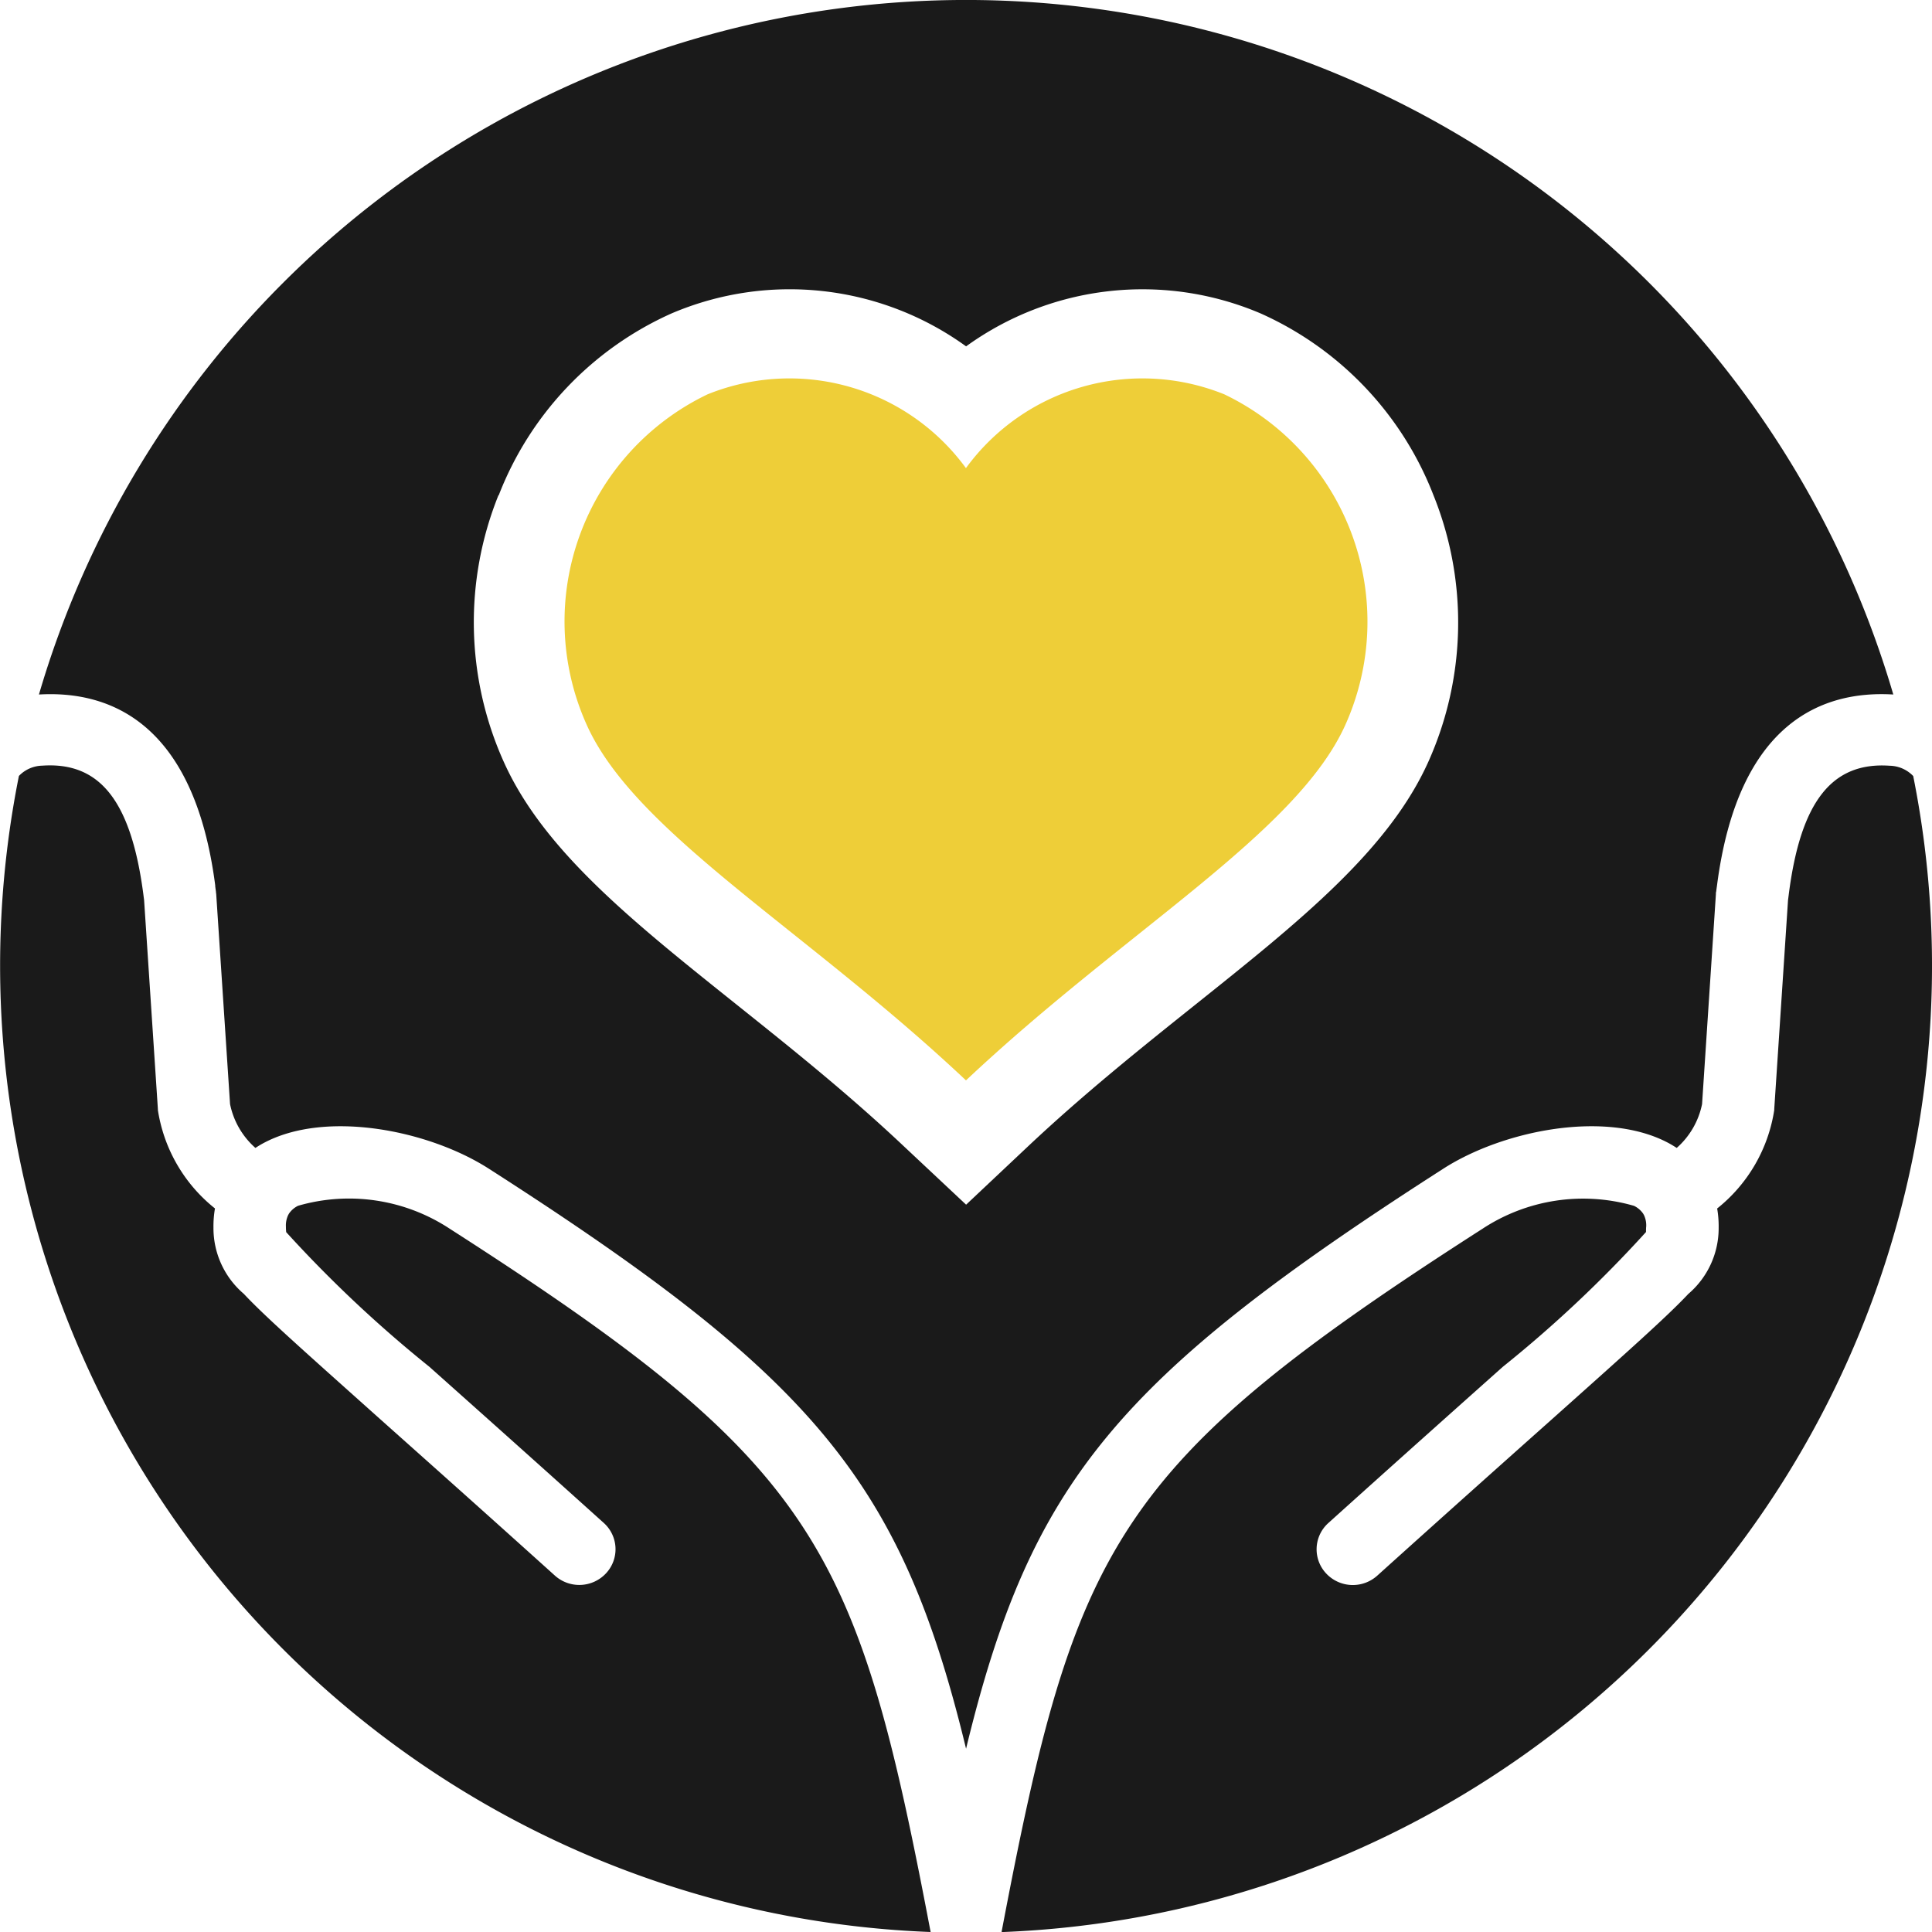 <svg id="choose-ic-06" xmlns="http://www.w3.org/2000/svg" width="47.625" height="47.625" viewBox="0 0 47.625 47.625">
  <g id="Group_6113" data-name="Group 6113">
    <path id="Path_55144" data-name="Path 55144" d="M10.14,21.837c.007.054.013.1.019.14,0,.022.005.044.007.066l.341,5.174a1.958,1.958,0,0,0,.625,1.08c.062-.04.126-.08.194-.116,1.542-.832,4.09-.319,5.566.632,8.043,5.159,10.167,7.725,11.758,14.294,1.591-6.568,3.716-9.135,11.76-14.295,1.475-.95,4.023-1.463,5.564-.631.067.036.131.076.194.116a1.958,1.958,0,0,0,.625-1.08l.341-5.174c0-.022,0-.044.007-.066.005-.039.011-.086.019-.14.524-4.076,2.643-4.82,4.347-4.717a23.816,23.816,0,0,0-45.711,0c1.7-.1,3.823.643,4.347,4.717m6.987-9.628a8.121,8.121,0,0,1,4.258-4.482,7.421,7.421,0,0,1,7.263.811,7.422,7.422,0,0,1,7.264-.81,8.123,8.123,0,0,1,4.257,4.48,8.387,8.387,0,0,1-.122,6.56c-.978,2.186-3.183,3.948-5.737,5.989-1.352,1.08-2.75,2.2-4.119,3.486l-1.543,1.453L27.1,28.241c-1.369-1.29-2.768-2.407-4.12-3.488-2.553-2.04-4.758-3.8-5.732-5.987a8.38,8.38,0,0,1-.125-6.557" transform="translate(-4.836)" fill="#1a1a1a"/>
    <path id="Path_55145" data-name="Path 55145" d="M22.937,142.981l0-.006c-1.815-9.536-2.769-11.492-11.857-17.322a4.514,4.514,0,0,0-3.732-.562.576.576,0,0,0-.225.194l-.019.034a.6.6,0,0,0-.056.287,1.277,1.277,0,0,0,.007.135,31.146,31.146,0,0,0,3.528,3.318c1.111.991,2.495,2.224,4.3,3.85a.87.87,0,0,1,.056,1.242.9.9,0,0,1-1.262.055c-1.8-1.623-3.183-2.854-4.293-3.844-1.9-1.7-2.861-2.55-3.374-3.1a2.128,2.128,0,0,1-.748-1.635,2.569,2.569,0,0,1,.037-.47,3.848,3.848,0,0,1-1.407-2.425c0-.008,0-.015,0-.023l-.34-5.155c-.005-.038-.011-.082-.017-.131-.3-2.3-1.065-3.28-2.494-3.181a.821.821,0,0,0-.575.254A23.837,23.837,0,0,0,22.94,142.993s0-.008,0-.012" transform="translate(0 -95.368)" fill="#1a1a1a"/>
    <path id="Path_55146" data-name="Path 55146" d="M171.344,114.246c-1.426-.1-2.2.882-2.491,3.181-.006.049-.012.093-.017.131l-.34,5.155c0,.007,0,.015,0,.022a3.848,3.848,0,0,1-1.407,2.425,2.564,2.564,0,0,1,.037.465,2.131,2.131,0,0,1-.748,1.641c-.514.548-1.47,1.4-3.374,3.1-1.11.989-2.492,2.221-4.293,3.844a.9.9,0,0,1-1.262-.055.87.87,0,0,1,.056-1.242c1.805-1.626,3.189-2.859,4.3-3.85a30.64,30.64,0,0,0,3.53-3.323c0-.018,0-.1.005-.136a.593.593,0,0,0-.054-.279l-.022-.039a.581.581,0,0,0-.224-.191,4.513,4.513,0,0,0-3.73.561c-9.09,5.831-10.043,7.786-11.858,17.323l0,.006s0,.008,0,.012A23.837,23.837,0,0,0,171.922,114.5a.824.824,0,0,0-.578-.254" transform="translate(-124.76 -95.37)" fill="#1a1a1a"/>
    <path id="Path_55147" data-name="Path 55147" d="M94.169,58.577a5.386,5.386,0,0,1,6.367-1.818,6.213,6.213,0,0,1,2.988,8.141c-1.195,2.671-5.414,5.06-9.355,8.771-3.938-3.711-8.161-6.1-9.352-8.771A6.209,6.209,0,0,1,87.8,56.759a5.386,5.386,0,0,1,6.367,1.818" transform="translate(-70.357 -47.039)" fill="#eece38"/>
  </g>
</svg>
